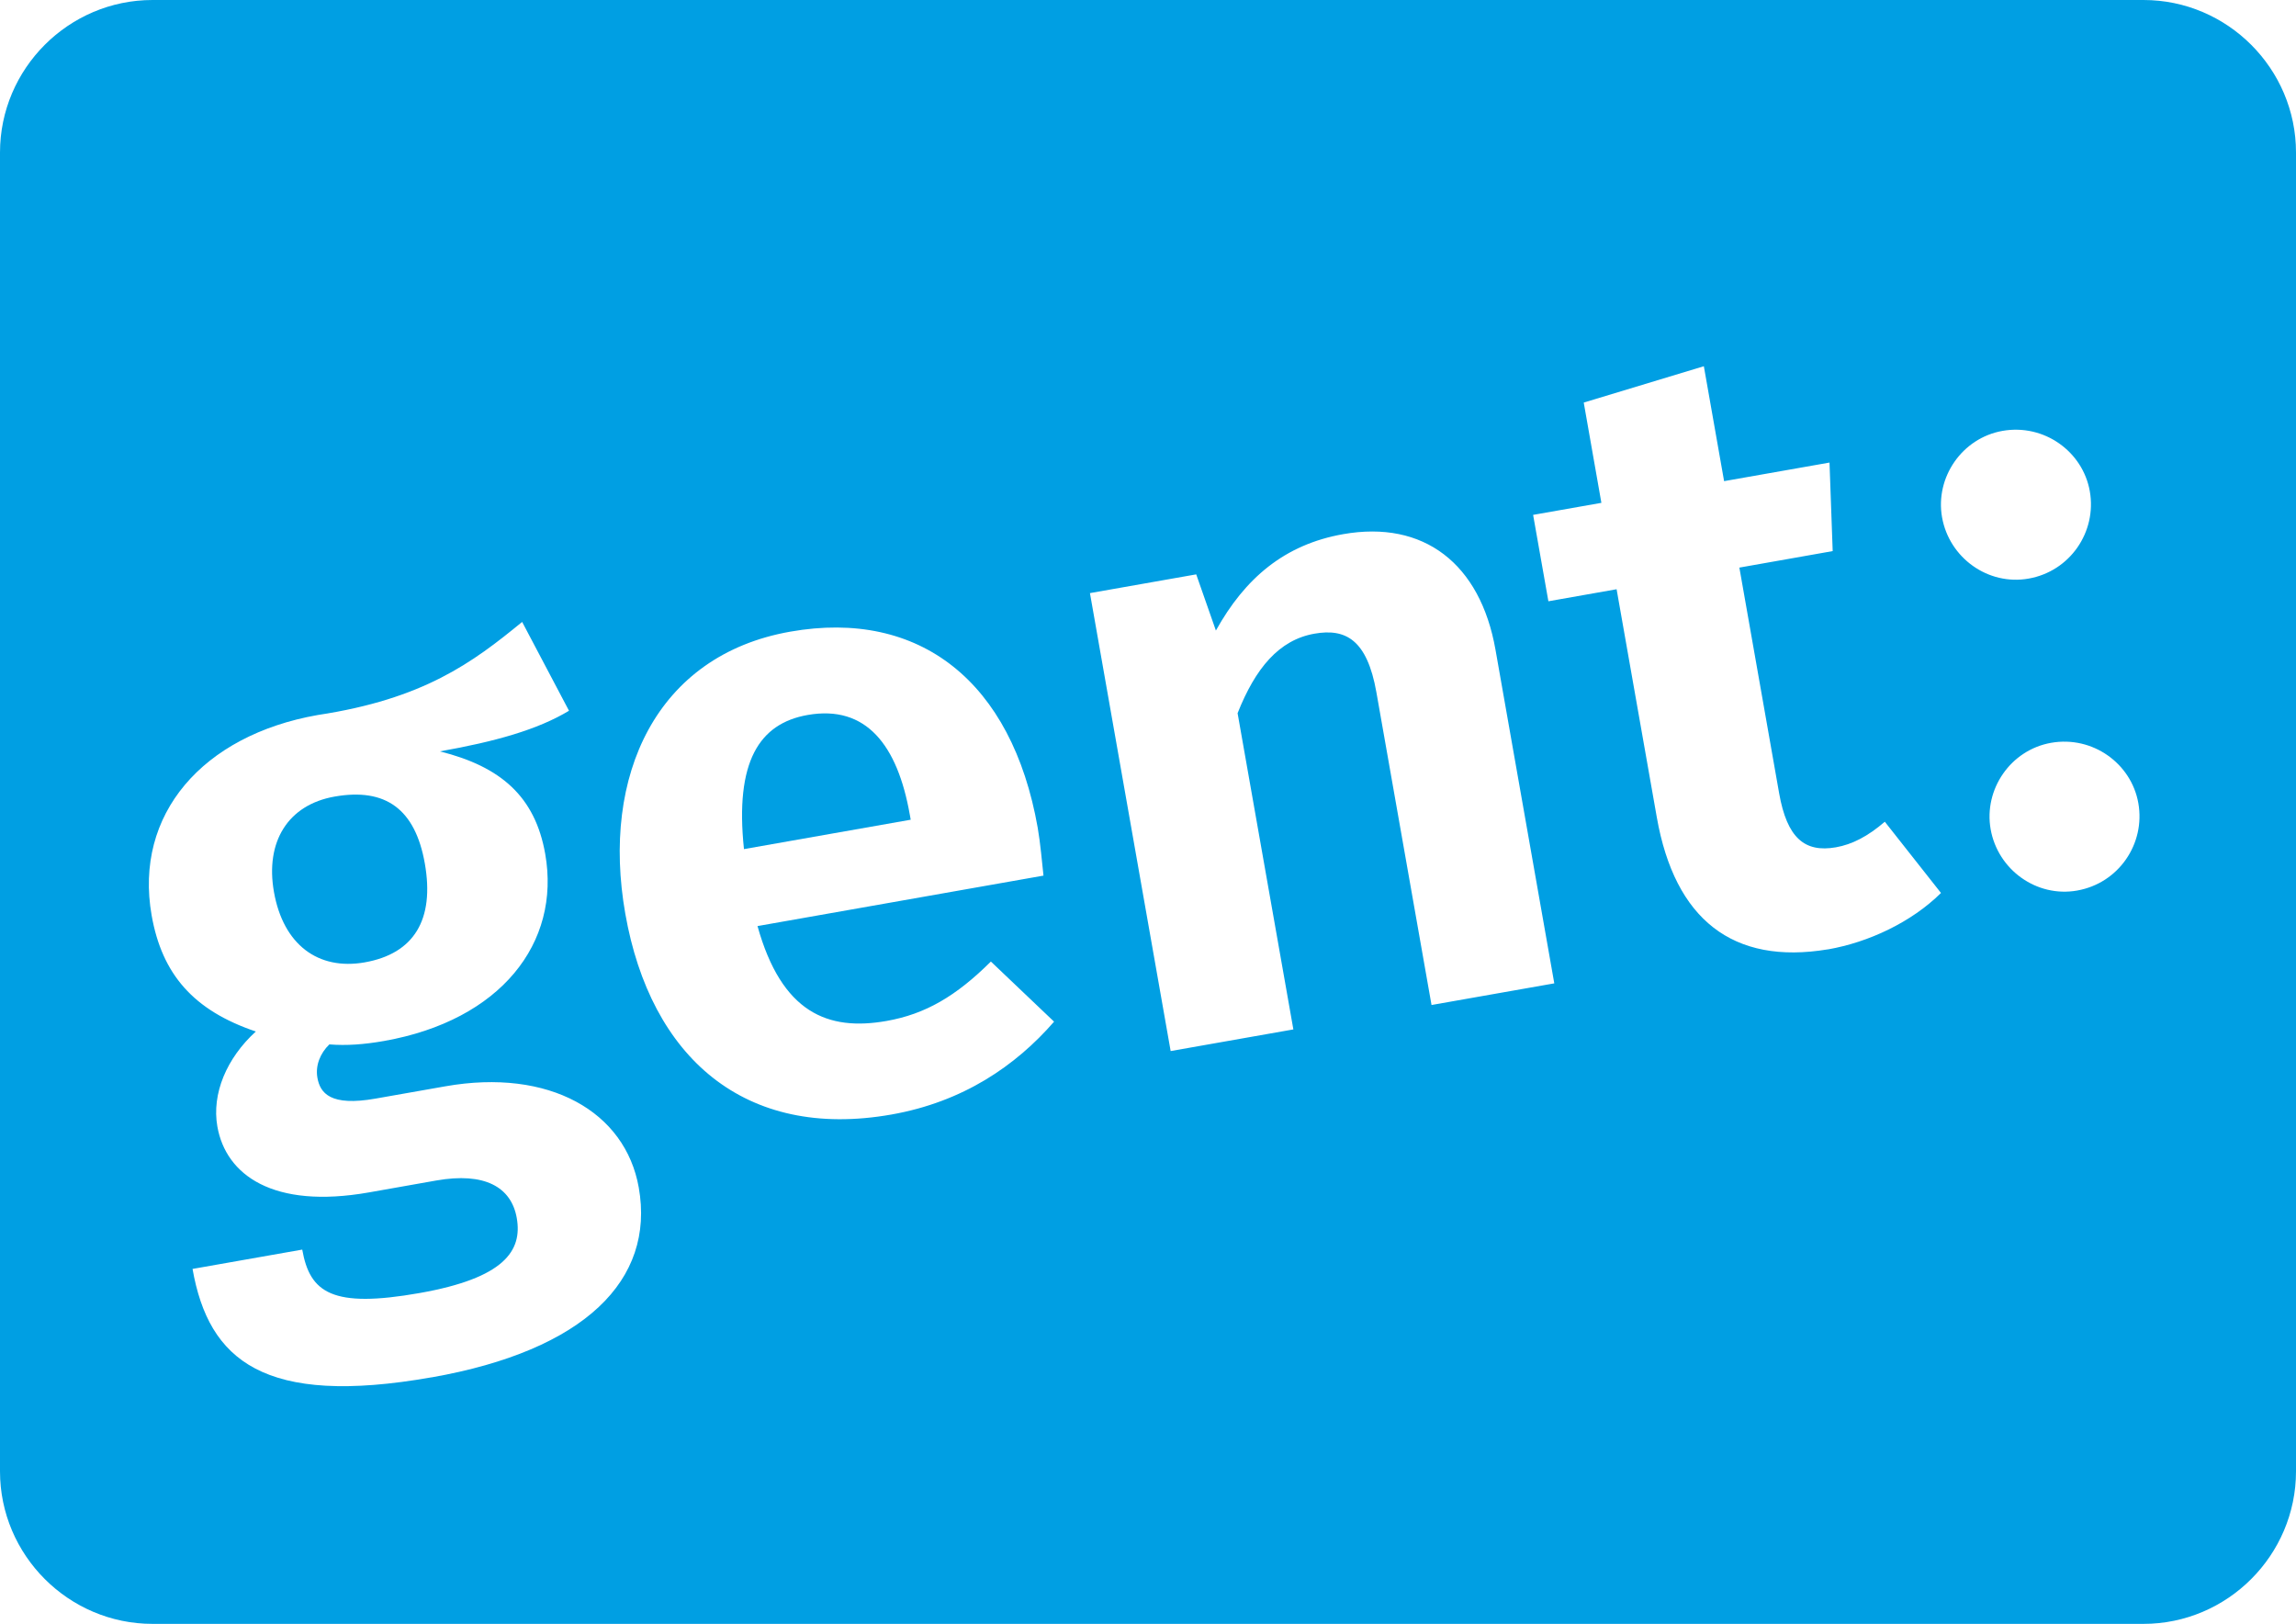 <?xml version="1.0" encoding="UTF-8"?> <svg xmlns="http://www.w3.org/2000/svg" id="Laag_2" viewBox="0 0 396.85 280.63"><defs><style>.cls-1{fill:none;}.cls-1,.cls-2{stroke-width:0px;}.cls-2{fill:#009fe3;}</style></defs><g id="Laag_1-2"><path class="cls-2" d="m63.04,166.31c8.51-1.5,12.1-7.37,10.39-17.08-1.66-9.41-6.78-13.12-15.59-11.57-8.07,1.42-12.02,7.81-10.49,16.48,1.61,9.11,7.63,13.59,15.7,12.17Z"></path><path class="cls-2" d="m157.25,140.77c-2.11-11.95-7.51-19-17.66-17.21-8.36,1.47-12.59,8.07-11,23.18l28.82-5.08-.16-.9Z"></path><path class="cls-2" d="m370.49,0H26.36C11.86,0,0,11.86,0,26.36v227.91c0,14.5,11.86,26.36,26.36,26.36h344.13c14.5,0,26.36-11.86,26.36-26.36V26.36c0-14.5-11.86-26.36-26.36-26.36ZM74.61,238.02c-28.97,5.11-38.54-2.9-41.33-18.73l18.96-3.34c1.32,7.47,5.18,10.17,20.27,7.51,14.63-2.58,17.81-7.29,16.81-12.97-.95-5.37-5.56-7.95-13.92-6.48l-11.65,2.06c-16.57,2.92-24.71-3.03-26.18-11.39-1-5.68,1.61-11.83,6.65-16.42-10.8-3.64-16.22-9.92-18.01-20.07-3.08-17.47,8.83-31.12,28.69-34.62,18.3-2.77,26.74-9.03,35.35-16.09l8.1,15.35c-5.43,3.27-12.76,5.33-22.32,7.02,10.46,2.62,16.45,7.73,18.21,17.73,2.71,15.38-7.7,28.76-27.87,32.32-3.43.6-6.47.83-9.44.59-1.58,1.51-2.44,3.66-2.07,5.75.47,2.69,2.27,4.99,10.03,3.62l12.1-2.13c17.92-3.16,31.1,4.37,33.42,17.51,2.82,15.98-9.36,28.13-35.79,32.79Zm79.46-45.41c-25.39,4.47-41.62-9.91-45.99-34.7-4.21-23.89,5.36-44.67,28.51-48.75,22.4-3.95,38.32,8.64,42.77,33.87.47,2.69.75,6.03,1,8.29l-49.43,8.72c4.18,14.97,12.14,18.19,22.29,16.4,6.72-1.18,12.02-4.28,18.05-10.27l10.92,10.39c-6.65,7.64-15.73,13.86-28.12,16.05Zm93.36-18.93l-9.53-54.05c-1.61-9.11-5.34-11.07-10.71-10.12-6.12,1.08-10.19,5.95-13.28,13.74l9.64,54.65-21.21,3.74-13.95-79.14,18.37-3.24,3.4,9.71c5.03-9.05,11.85-14.87,22.01-16.66,13.89-2.45,23.69,5.06,26.32,19.99l10.16,57.64-21.21,3.74Zm68.52-9.62c-16.45,2.75-26.47-5.18-29.58-22.81l-6.95-39.42-11.79,2.08-2.64-14.93,11.8-2.08-3.05-17.33,20.76-6.28,3.5,19.86,18.22-3.21.55,15.3-16.13,2.85,6.87,38.98c1.37,7.77,4.43,10.3,9.81,9.36,2.84-.5,5.52-1.9,8.46-4.42l9.71,12.31c-5.11,5.06-12.51,8.52-19.53,9.75Zm19.72-74.67c-1.21-6.87,3.44-13.69,10.46-14.93,7.17-1.26,13.87,3.56,15.08,10.43,1.24,7.02-3.41,13.84-10.58,15.1-7.02,1.24-13.72-3.59-14.96-10.6Zm23.36,64.51c-7.02,1.24-13.72-3.59-14.96-10.6-1.21-6.87,3.43-13.69,10.45-14.93,7.17-1.26,13.87,3.56,15.08,10.43,1.24,7.02-3.41,13.84-10.58,15.1Z"></path><path class="cls-1" d="m76.98,187.72l-12.1,2.13c-7.77,1.37-9.56-.93-10.03-3.62-.37-2.09.48-4.25,2.07-5.75,2.97.24,6.01.01,9.44-.59,20.16-3.56,30.58-16.94,27.87-32.32-1.76-10-7.75-15.11-18.21-17.73,9.55-1.69,16.89-3.75,22.32-7.02l-8.1-15.35c-8.61,7.06-17.05,13.32-35.35,16.09-19.86,3.5-31.77,17.15-28.69,34.62,1.79,10.15,7.21,16.43,18.01,20.07-5.04,4.59-7.65,10.74-6.65,16.42,1.47,8.36,9.61,14.32,26.18,11.39l11.65-2.06c8.36-1.47,12.97,1.11,13.92,6.48,1,5.68-2.17,10.39-16.81,12.97-15.08,2.66-18.95-.04-20.27-7.51l-18.96,3.34c2.79,15.83,12.36,23.84,41.33,18.73,26.43-4.66,38.61-16.81,35.79-32.79-2.32-13.14-15.5-20.67-33.42-17.51Zm-29.63-33.58c-1.52-8.66,2.43-15.05,10.49-16.48,8.81-1.55,13.93,2.16,15.59,11.57,1.71,9.7-1.88,15.57-10.39,17.08-8.06,1.42-14.09-3.06-15.7-12.17Z"></path><path class="cls-1" d="m153.22,176.43c-10.16,1.79-18.11-1.43-22.29-16.4l49.43-8.72c-.25-2.27-.53-5.6-1-8.29-4.45-25.24-20.37-37.83-42.77-33.87-23.15,4.08-32.72,24.86-28.51,48.75,4.37,24.79,20.61,39.17,45.99,34.7,12.39-2.19,21.46-8.4,28.12-16.05l-10.92-10.39c-6.03,5.99-11.33,9.09-18.05,10.27Zm-13.64-52.87c10.16-1.79,15.56,5.26,17.66,17.21l.16.9-28.82,5.08c-1.59-15.12,2.64-21.71,11-23.18Z"></path><path class="cls-1" d="m232.16,92.3c-10.15,1.79-16.98,7.61-22.01,16.66l-3.4-9.71-18.37,3.24,13.95,79.14,21.21-3.74-9.64-54.65c3.09-7.79,7.16-12.66,13.28-13.74,5.37-.95,9.11,1.01,10.71,10.12l9.53,54.05,21.21-3.74-10.16-57.64c-2.63-14.93-12.43-22.44-26.32-19.99Z"></path><path class="cls-1" d="m317.31,146.42c-5.38.95-8.44-1.59-9.81-9.36l-6.87-38.98,16.13-2.85-.55-15.3-18.22,3.21-3.5-19.86-20.76,6.28,3.05,17.33-11.8,2.08,2.64,14.93,11.79-2.08,6.95,39.42c3.11,17.63,13.13,25.56,29.58,22.81,7.02-1.24,14.42-4.7,19.53-9.75l-9.71-12.31c-2.94,2.52-5.62,3.92-8.46,4.42Z"></path><path class="cls-1" d="m350.64,99.99c7.17-1.26,11.81-8.09,10.58-15.1-1.21-6.87-7.91-11.69-15.08-10.43-7.02,1.24-11.67,8.06-10.46,14.93,1.24,7.02,7.94,11.84,14.96,10.6Z"></path><path class="cls-1" d="m354.53,128.37c-7.02,1.24-11.67,8.06-10.45,14.93,1.24,7.02,7.94,11.84,14.96,10.6,7.17-1.26,11.82-8.09,10.58-15.1-1.21-6.87-7.92-11.69-15.08-10.43Z"></path></g></svg> 